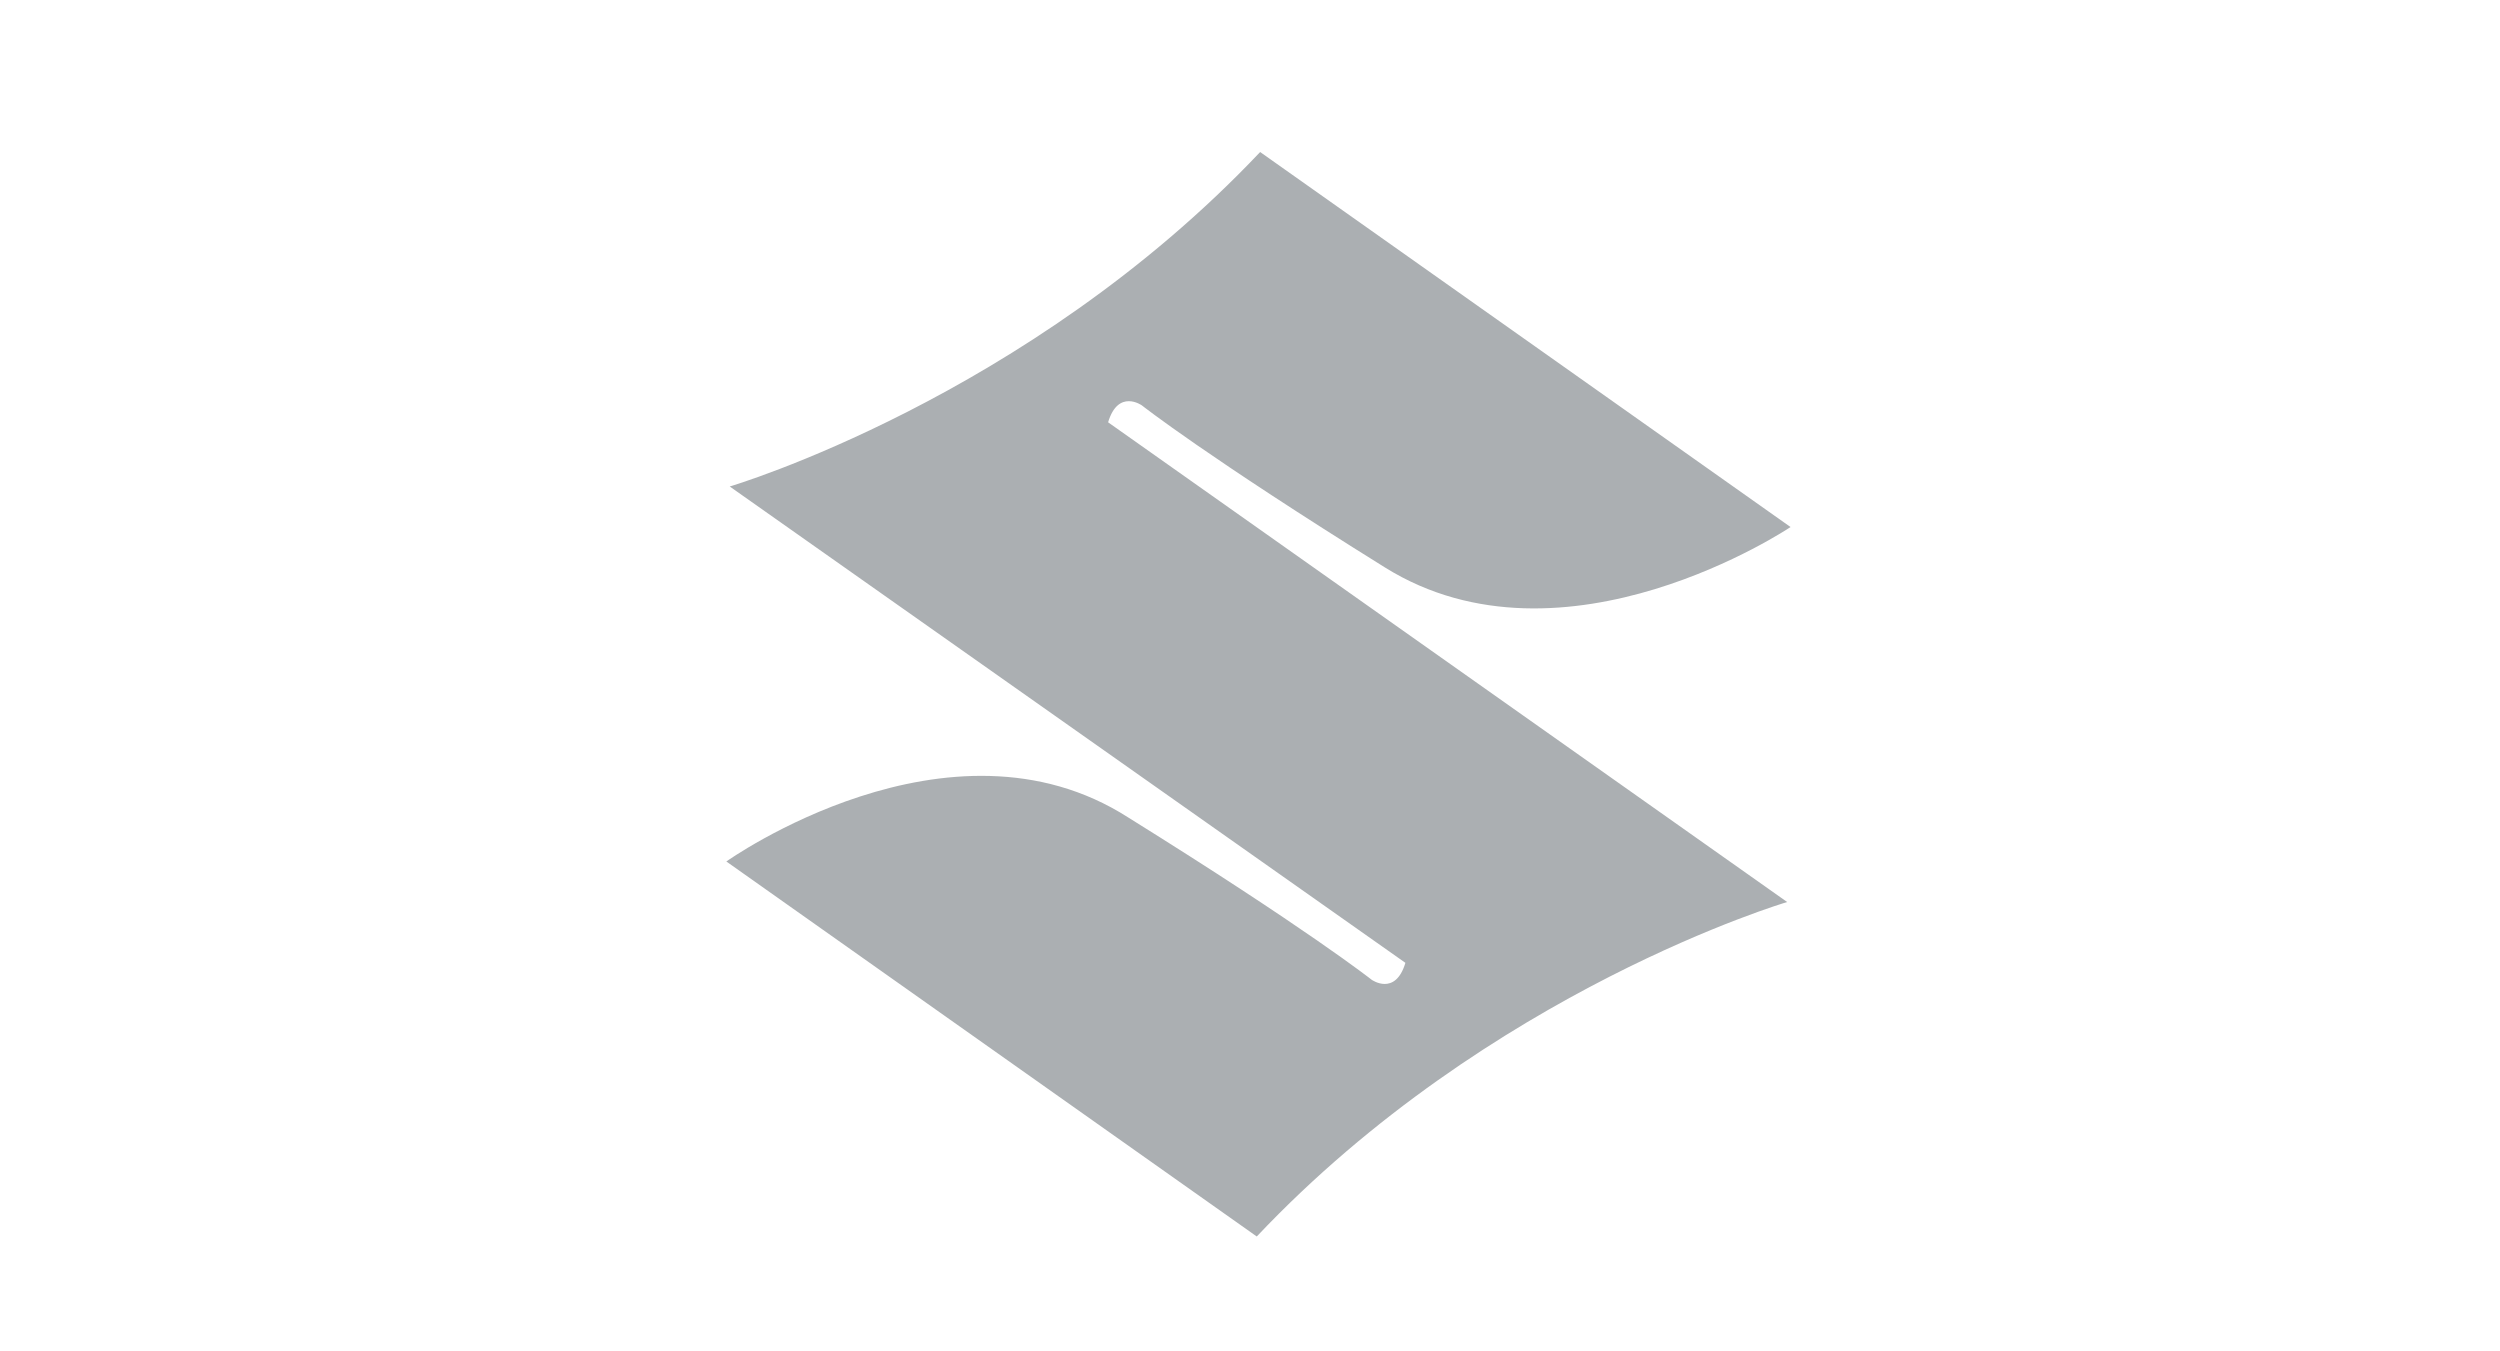 <?xml version="1.0" encoding="utf-8"?>
<!-- Generator: Adobe Illustrator 22.0.1, SVG Export Plug-In . SVG Version: 6.00 Build 0)  -->
<svg version="1.1" id="Layer_1" xmlns="http://www.w3.org/2000/svg" xmlns:xlink="http://www.w3.org/1999/xlink" x="0px" y="0px"
	 viewBox="0 0 74 40" style="enable-background:new 0 0 74 40;" xml:space="preserve">
<style type="text/css">
	.st0{display:none;}
	.st1{display:inline;}
	.st2{fill:#373737;}
	.st3{display:inline;fill:#373737;}
	.st4{display:inline;fill:#231F20;}
	.st5{fill:none;stroke:#000000;stroke-width:1.335;stroke-miterlimit:10;}
	.st6{fill:#ABAFB2;}
</style>
<g id="Layer_1_2_" class="st0">
	<g id="Layer_1_1_" class="st1">
		<path class="st2" d="M55,9.9c-2.3,0-4.4,0.7-6.1,2.1c-1.6-1.2-3.6-2-5.8-2c-2.3,0-4.4,0.7-6.1,2c-1.6-1.2-3.6-2-5.9-2
			s-4.4,0.7-6.1,2c-1.6-1.2-3.6-2-5.8-2c-5.4-0.1-9.9,4.3-10,9.7s4.3,9.9,9.7,10c2.3,0,4.4-0.7,6.1-2c1.6,1.2,3.6,2,5.8,2
			c2.3,0,4.4-0.7,6.1-2c1.6,1.2,3.6,2,5.8,2c2.3,0,4.4-0.7,6.1-2c1.6,1.2,3.6,2,5.8,2c5.4,0.1,9.9-4.3,10-9.7
			C64.8,14.5,60.5,10,55,9.9 M54.8,28.5c-2.3,0-4.3-0.9-5.9-2.4c-1.7,1.5-3.7,2.4-6.1,2.4c-2.3,0-4.3-0.9-5.9-2.4
			c-1.6,1.5-3.9,2.4-6.1,2.4s-4.3-0.9-5.8-2.3c-0.2,0.2-0.5,0.5-0.9,0.7c-1.5,1.1-3.3,1.7-5.2,1.7c-3.6,0-6.6-2.2-7.9-5.3
			c-0.3,0-0.6-0.1-0.9-0.2c-0.4-1-0.6-2.2-0.6-3.3c0.1-5.1,4.1-9.2,9.2-9.4c0.1,0.2,0.3,0.5,0.4,0.8l0,0c2.2,0,4.4,0.9,6,2.5
			L25,12.5c1.5-1.2,3.5-2,5.6-2c0.1,0.1,0.3,0.4,0.4,0.8c2.2,0,4.4,1,6,2.5v-1.4c1.5-1.3,3.5-2,5.6-2.1c0.1,0.2,0.3,0.5,0.4,0.8l0,0
			c2.2,0,4.4,1,6,2.5v-1.3c1.6-1.2,3.5-2,5.6-2.1C54.7,10.4,55,11,55,11c4.7,0.2,8.4,3,8.6,8.8C63.8,24.7,59.6,28.5,54.8,28.5"/>
		<path class="st2" d="M22,23c-0.4-1-0.6-2.2-0.6-3.3c0-2.2,0.8-4.2,2-5.7c0.5,0,1,0,1.3,0c-1.5-1.5-3.5-2.3-5.6-2.3
			c-4.5-0.1-8.3,3.6-8.3,8.1c0,4,2.7,7.3,6.4,8.1c0.1-0.2,0.3-0.3,0.4-0.5c0.4,0.1,0.9,0.1,1.3,0.1c1.7,0,3.3-0.5,4.7-1.5h1.1
			c-0.8-0.8-1.4-1.7-1.8-2.8C22.6,23.1,22.3,23.1,22,23 M18.9,27c-4-0.1-7.2-3.3-7.2-7.3c0.1-4,3.4-7.2,7.4-7.2c1.5,0,2.9,0.5,4,1.3
			c-1.2,1.6-2,3.6-2,5.8c0,2.3,0.7,4.4,2,6.1C22.3,26.3,20.8,27.1,18.9,27"/>
		<path class="st2" d="M26.3,17.4c0.2-0.4,0.4-0.6,0.4-0.6c-0.3-1-1-2-1.7-2.7c-1.4,1.5-2.2,3.4-2.3,5.5c0,1.5,0.5,3.8,1.6,5
			c0.2,0.2,0.4,0.5,0.7,0.8v-1c1.1-1.3,1.6-2.9,1.6-4.5C26.7,19,26.6,18.2,26.3,17.4 M25,23.9c-0.8-1.2-1.3-2.7-1.3-4.2
			c0-1.5,0.5-2.9,1.3-4c0.8,1.2,1.3,2.7,1.3,4.2C26.3,21.4,25.8,22.8,25,23.9"/>
		<path class="st2" d="M38.2,17.4c0.2-0.4,0.4-0.6,0.4-0.6c-0.2-0.8-1.1-2-1.7-2.7c-1.4,1.4-2.2,3.4-2.2,5.5c0,2.2,0.8,4.3,2.3,5.8
			v-1c0.9-1.4,1.6-2.8,1.6-4.6C38.6,19,38.5,18.2,38.2,17.4 M37,23.8c-0.8-1.2-1.3-2.6-1.3-4.2c0-1.5,0.5-2.8,1.3-4
			c0.8,1.2,1.3,2.6,1.3,4.2C38.2,21.3,37.7,22.7,37,23.8"/>
		<path class="st2" d="M46,23c-0.4-1-0.6-2.2-0.6-3.3c0-2.2,0.8-4.2,2-5.7h1.2c-1.5-1.4-3.5-2.3-5.6-2.3c-2.2,0-4.3,0.8-5.8,2.3
			c1.6,1.6,2.4,3.8,2.4,6.1c0,2.2-0.9,4.3-2.4,5.9c1,1,2.4,1.7,3.8,2c0.1-0.2,0.3-0.3,0.4-0.5c0.4,0.1,0.9,0.1,1.3,0.1
			c1.9,0,3.4-0.7,4.8-1.6h1c-0.7-0.8-1.4-1.7-1.8-2.7C46.5,23.1,46.2,23,46,23 M42.8,27c-1.5,0-2.9-0.5-4-1.3c1.2-1.6,2-3.6,2-5.8
			c0-2.3-0.7-4.4-2-6.1c1.2-0.8,2.7-1.3,4.3-1.3c1.5,0,2.9,0.5,4,1.3c-1.2,1.6-2,3.6-2,5.8c0,2.3,0.7,4.4,2,6.1
			C46.2,26.3,44.7,27,42.8,27"/>
		<path class="st2" d="M62.6,16.8c-0.7-2.3-4-5.3-7.6-5.3c-2.2,0-4.3,0.8-5.8,2.3c1.6,1.6,2.4,3.9,2.4,6.1c0,2.1-0.9,4.4-2.4,5.9
			c1.1,1,2.4,1.7,3.8,2c0.1-0.2,0.3-0.3,0.4-0.5c0.4,0.1,0.9,0.1,1.3,0.1c4.2,0.1,7.7-3.3,7.8-7.5c0-0.9-0.1-1.7-0.4-2.5
			C62.3,17,62.6,16.8,62.6,16.8 M54.8,27c-1.5,0-2.9-0.5-4-1.3c1.2-1.6,2-3.6,2-5.8c0-2.3-0.7-4.4-2-6.1c1.2-0.8,2.7-1.3,4.2-1.3
			c4,0.1,7.2,3.4,7.2,7.4C62.1,23.8,58.8,27,54.8,27"/>
		<path class="st2" d="M50.2,17.4c0.2-0.4,0.4-0.6,0.4-0.6c-0.3-0.9-1-2-1.7-2.7c-1.4,1.4-2.2,3.4-2.2,5.5c0,2.3,0.9,4.3,2.3,5.8v-1
			c1.1-1.4,1.5-2.7,1.6-4.6C50.6,19,50.5,18.2,50.2,17.4 M48.9,23.8c-0.8-1.2-1.3-2.6-1.3-4.2c0-1.5,0.5-2.8,1.3-4
			c0.8,1.2,1.3,2.6,1.3,4.2C50.2,21.3,49.7,22.7,48.9,23.8"/>
		<path class="st2" d="M34,23c-0.4-1-0.6-2.2-0.6-3.3c0-2.2,0.8-4.2,2-5.7h1.2c-1.6-1.4-3.4-2.3-5.6-2.3s-4.2,0.8-5.7,2.2
			c1.6,1.7,2.4,3.7,2.4,6.1c0,2.2-0.9,4.3-2.4,5.9c1,1,2.4,1.7,3.8,2c0.1-0.2,0.3-0.3,0.4-0.5c0.4,0.1,0.9,0.1,1.3,0.1
			c1.5,0,3.6-0.5,4.7-1.6h1.1c-0.8-0.8-1.4-1.7-1.8-2.7C34.6,23.1,34.3,23.1,34,23 M30.9,27c-1.5,0-2.9-0.5-4-1.3
			c1.2-1.6,2-3.6,2-5.8c0-2.3-0.7-4.4-2-6.1c1.2-0.8,2.7-1.3,4.2-1.3c1.5,0,2.9,0.5,4,1.3c-1.2,1.6-2,3.6-2,5.8c0,2.3,0.7,4.4,2,6.1
			C34.2,26.3,32.7,27,30.9,27"/>
	</g>
	<g id="Layer_2_1_" class="st1">
		<g>
			<path class="st2" d="M37,2c-10.2,0-18.5,8.3-18.5,18.5S26.8,39,37,39s18.5-8.3,18.5-18.5S47.2,2,37,2 M37,38.5
				c-9.9,0-18-8.1-18-18s8.1-18,18-18s18,8.1,18,18S46.9,38.5,37,38.5"/>
			<path class="st2" d="M26.5,13.2L26.5,13.2C26.5,13.3,26.5,13.2,26.5,13.2c0.4-0.4,0.8-0.9,1.1-1.3c0.1-0.2,0.3-0.3,0.4-0.5
				s0.2-0.4,0.1-0.6c-0.1-0.2-0.3-0.3-0.5-0.3s-0.3,0.1-0.4,0.3c-0.2,0.2-0.3,0.4-0.5,0.6c-0.3,0.4-0.7,0.8-1,1.2
				c0.2,0.1,0.3,0.3,0.5,0.4C26.3,13.1,26.4,13.1,26.5,13.2"/>
			<path class="st2" d="M37,2.8c-9.8,0-17.7,7.9-17.7,17.7S27.2,38.2,37,38.2s17.7-7.9,17.7-17.7S46.8,2.8,37,2.8 M34.2,3.9l1.7-0.2
				L37,7.2l1.2-3.5l1.7,0.2l0.2,5l-1.3-0.2l-0.1-3.3l-1.2,3.3h-0.9l-1.2-3.3l-0.1,3.3L34,8.9L34.2,3.9z M23,12.1
				c-0.1-0.1-0.3-0.2-0.4-0.3l0,0c0,0,0-0.1,0.1-0.1c0.3-0.4,0.7-0.9,1-1.3c0.4-0.5,0.8-1,1.2-1.5c0.1-0.1,0.2-0.2,0.2-0.3
				c0.1-0.2,0.3-0.3,0.5-0.4C26,8,26.5,8.1,26.8,8.5C27,8.6,27.1,8.8,27.2,9s0,0.4,0,0.7l0.1-0.1c0.4-0.3,0.9-0.3,1.3-0.1
				s0.7,0.6,0.8,1.1c0,0.2,0,0.4,0,0.5c-0.1,0.3-0.3,0.6-0.5,0.8c-0.4,0.5-0.8,1-1.2,1.5c-0.3,0.4-0.7,0.9-1,1.3c0,0,0,0.1-0.1,0.1
				l0,0c-0.1-0.1-0.3-0.2-0.4-0.3c-0.5-0.4-1-0.8-1.5-1.2C24,12.9,23.5,12.5,23,12.1 M37,31.5c-6.1,0-11.1-4.9-11.1-11.1
				s5-11,11.1-11s11.1,4.9,11.1,11.1S43.1,31.5,37,31.5 M47.5,14.8l-0.6-1.1l2.2-2.9l-3.3,1.5l-0.9-0.9l3-3.9l0.9,0.9l-1.7,2.3
				l2.8-1.3l0.8,1l-1.8,2.4l2.6-1.2l0.6,1.1L47.5,14.8z"/>
			<path class="st2" d="M26.4,10.1c0-0.2,0-0.4-0.1-0.5c-0.2-0.2-0.4-0.2-0.6-0.1c-0.2,0.1-0.2,0.2-0.3,0.3c-0.4,0.5-0.8,1-1.2,1.5
				l-0.1,0.1c0.1,0.1,0.2,0.1,0.2,0.2c0.2,0.2,0.4,0.3,0.6,0.5c0.2-0.3,0.4-0.5,0.6-0.8s0.4-0.5,0.6-0.8
				C26.3,10.3,26.4,10.2,26.4,10.1"/>
			<path class="st2" d="M26.5,20.5H37V10C31.3,10.1,26.7,14.8,26.5,20.5"/>
			<path class="st2" d="M37,31c5.7-0.2,10.3-4.8,10.5-10.5H37V31z"/>
		</g>
	</g>
	<g id="Layer_3" class="st1">
		<g>
			<path class="st2" d="M12,25.7h15c0.5,0,0.6,0.2,0.6,0.6v2.2c0,0.7,0.4,1,1,1H37h8.4c0.6,0,1-0.3,1-1v-2.2c0-0.4,0.2-0.6,0.6-0.6
				h9.4c0.6,0,1.1-0.2,1.4-0.8l4.7-9.1c0.1-0.2,0.2-0.3,0.2-0.5c0-0.6-0.5-0.8-0.9-0.8H47.1c-0.4,0-0.6-0.1-0.6-0.6v-2.2
				c0-0.6-0.3-1-1-1H28.6c-0.6,0-1,0.3-1,1v2.2c0,0.5-0.2,0.6-0.6,0.6h-9.7c-0.7,0-1.2,0.4-1.4,0.8l-4.7,9.2
				c-0.1,0.1-0.1,0.3-0.1,0.4C11.1,25.2,11.4,25.7,12,25.7 M15.7,22l2.2-4.4c0.1-0.2,0.2-0.3,0.6-0.3h11.4c0.4,0,0.6-0.2,0.6-0.6
				v-2.5c0-0.5,0.2-0.6,0.6-0.6h11.7c0.4,0,0.6,0.2,0.6,0.6v2.5c0,0.4,0.2,0.6,0.6,0.6h13.4c0.4,0,0.6,0.3,0.6,0.5
				c0,0.1,0,0.2-0.1,0.2l-2.2,4.4c-0.1,0.2-0.4,0.3-0.6,0.3h-11c-0.5,0-0.6,0.2-0.6,0.6v2.5c0,0.4-0.2,0.6-0.6,0.6H37h-5.9
				c-0.4,0-0.6-0.1-0.6-0.6v-2.5c0-0.5-0.2-0.6-0.6-0.6H16.2c-0.3,0-0.6-0.2-0.6-0.5C15.7,22.2,15.7,22.1,15.7,22"/>
			<path class="st2" d="M48,12.8h0.2l0.3,0.5h0.2l-0.3-0.5c0.2,0,0.3-0.1,0.3-0.3s-0.2-0.3-0.4-0.3h-0.5v1H48V12.8z M48,12.4h0.3
				c0.1,0,0.3,0,0.3,0.1s0,0.2-0.3,0.2H48V12.4z"/>
			<path class="st2" d="M48.2,13.7c0.5,0,0.9-0.4,0.9-0.9s-0.4-0.9-0.9-0.9s-0.9,0.4-0.9,0.9S47.7,13.7,48.2,13.7 M48.2,12
				c0.4,0,0.8,0.3,0.8,0.8c0,0.4-0.3,0.8-0.8,0.8c-0.4,0-0.8-0.3-0.8-0.8S47.8,12,48.2,12"/>
		</g>
	</g>
</g>
<g id="Layer_2_2_" class="st0">
	<path class="st3" d="M19.4,28.4c0.2,1,0.4,2,0.8,3c0.2,0.5,0.5,1.1,0.8,1.6c0.7,0.9,1.5,1.6,2.6,2.1c0.4,0.2,0.9,0.3,1.3,0.5
		c1.2,0.4,2.5,0.6,3.8,0.7c1.2,0.1,2.5,0.2,3.7,0.2c1.8,0.1,3.6,0.1,5,0.1c1.5,0,2.6,0,3.7-0.1c1.5,0,3.1-0.1,4.6-0.2
		c1.2-0.1,2.3-0.2,3.4-0.4c0.9-0.2,1.9-0.4,2.7-0.8c1.5-0.6,2.5-1.6,3.2-3.1c0.3-0.6,0.5-1.2,0.7-1.9c0.3-1.2,0.6-2.5,0.7-3.8
		c0.2-1.3,0.3-2.5,0.4-3.8c0.1-1.3,0.2-2.5,0.2-3.8c0-2,0.1-4-0.1-6.1c-0.1-0.8-0.2-1.5-0.4-2.3C56.1,9,55.4,8,54.3,7.2
		c-0.7-0.5-1.4-0.9-2.3-1.1c-1.1-0.4-2.2-0.5-3.3-0.7c-1.4-0.2-2.8-0.3-4.1-0.3c-1.2,0-2.6,0-4.1-0.1c-1.9,0-3.8,0-5.8,0
		c-2.2,0-4.3,0.1-6.5,0.3c-1.1,0.1-2.1,0.2-3.2,0.4c-0.9,0.2-1.8,0.4-2.6,0.8c-1.4,0.6-2.5,1.6-3.2,3c-0.4,0.8-0.6,1.7-0.7,2.5
		c-0.1,0.9-0.2,1.9-0.2,2.8c0,1.2,0,2.4,0,3.6c0,2.1,0.2,4.3,0.5,6.4C19,26.1,19.2,27.2,19.4,28.4 M20.3,16.7c0-1,0.1-2.1,0.1-3.1
		c0.1-0.9,0.2-1.8,0.4-2.7c0.3-1.1,0.9-2.1,1.9-2.7c0.5-0.4,1.2-0.7,1.8-0.9C25.3,7.1,26,7,26.7,6.9c1-0.1,2-0.2,3.1-0.3
		c0.7-0.1,1.4-0.1,2.2-0.1c1.2-0.1,2.4-0.1,3.6-0.1c1.7,0,3.5,0,5.2,0c1.3,0,2.6,0.1,4,0.2S47.6,6.8,49,7c0.9,0.1,1.8,0.3,2.7,0.7
		c1,0.4,1.9,1.1,2.5,2c0.3,0.6,0.6,1.2,0.7,1.8c0.2,0.6,0.2,1.3,0.3,1.9c0.2,2,0.2,3.9,0.1,5.9c0,1.2-0.1,2.3-0.2,3.5
		c-0.1,0.9-0.2,1.9-0.3,2.8c-0.2,1.5-0.4,3.1-0.9,4.5c-0.2,0.5-0.4,1-0.6,1.5c-0.6,1.2-1.5,2-2.8,2.5c-0.8,0.3-1.5,0.5-2.3,0.6
		c-1.4,0.2-2.8,0.3-4.2,0.4c-1.9,0.1-3.8,0.2-5.7,0.2h-0.5l0,0c-1.6,0-3.3-0.1-5-0.1c-1.2,0-2.4-0.1-3.6-0.2c-1-0.1-2-0.2-3-0.5
		c-0.5-0.1-0.9-0.3-1.4-0.5c-1.2-0.5-2.1-1.4-2.6-2.6c-0.4-0.8-0.6-1.6-0.8-2.4c-0.3-1.1-0.5-2.3-0.6-3.5c-0.1-1.3-0.3-2.6-0.4-3.9
		C20.3,19.9,20.3,18.3,20.3,16.7"/>
	<path class="st3" d="M26.3,9.7c0,0.7,0.1,1.4,0.1,2.1c0.1,1.1,0.1,2.3,0.2,3.4c0.1,0.9,0.1,1.9,0.2,2.8c0.1,1.1,0.2,2.2,0.2,3.3
		c0.1,0.9,0.1,1.7,0.2,2.6c0.1,1.2,0.2,2.4,0.3,3.5c0.1,1,0.1,1.9,0.2,2.9c0.1,1.1,0.2,2.2,0.3,3.3c0,0.1,0,0.2,0,0.3
		c0.7,0.2,3.3,0.3,3.9,0.3c0-0.1,0-0.2,0.1-0.3c0.3-1.2,0.7-2.4,1-3.7c0.2-0.7,0.4-1.3,0.8-1.9c0.4-0.8,1-1.2,1.9-1.3
		c0.7-0.1,1.5-0.2,2.2-0.2c0.8,0,1.5,0.1,2.3,0.2s1.4,0.6,1.8,1.3c0.1,0.2,0.2,0.3,0.2,0.5c0.3,0.6,0.5,1.2,0.7,1.9
		c0.3,1.1,0.6,2.2,0.9,3.3c0,0.1,0.1,0.2,0.1,0.2c0.8,0,3.5-0.2,3.9-0.3c0.7-8.7,1.3-17.3,1.8-26c-0.9-0.1-1.8-0.2-2.7-0.2
		c0,0.1,0,0.1,0,0.2c-0.4,1.6-0.7,3.3-1.1,4.9c-0.5,2.4-1.1,4.8-1.8,7.1c-0.2,0.8-0.5,1.5-0.8,2.2c-0.7,1.4-1.8,2.2-3.3,2.4
		c-0.6,0.1-1.1,0.1-1.7,0.1c-0.8,0-1.7,0-2.5-0.2c-1-0.2-1.9-0.7-2.5-1.5c-0.3-0.4-0.5-0.9-0.7-1.4c-0.3-0.8-0.6-1.7-0.8-2.6
		C30.8,15.4,30,12,29.3,8.5C29,8.3,28.9,8,28.9,7.7c-0.9,0-1.8,0.1-2.7,0.2c0,0.1,0,0.1,0,0.2C26.2,8.6,26.2,9.1,26.3,9.7"/>
</g>
<g id="Layer_3_1_" class="st0">
	<path class="st3" d="M12,16.4c-1.3,2-1.8,4.2-1,6.6c0.6,1.9,1.8,3.4,3.3,4.7c2,1.7,4.3,2.9,6.7,3.9c4.7,1.8,9.6,2.6,14.7,2.8
		c2.4,0.1,4.9,0,7.3-0.3c2.5-0.3,5-0.7,7.4-1.4c3.2-0.9,6.2-2.1,8.9-4c1.7-1.2,3.2-2.5,4.2-4.3c1-1.7,1.4-3.6,1-5.6
		c-0.4-1.6-1.2-3-2.3-4.2c-1.7-1.8-3.8-3.1-6-4.2c-2.7-1.3-5.5-2.1-8.4-2.7c-2-0.4-4.1-0.7-6.1-0.8c-0.5,0-0.9-0.1-1.4-0.1h-4.5
		c-0.1,0-0.2,0-0.2,0.1C34.8,7,34,7,33.2,7.1c-2.4,0.2-4.8,0.6-7.2,1.2c-3.3,0.8-6.4,2-9.2,3.7C14.9,13.2,13.2,14.6,12,16.4
		 M43.4,25.9C43,28.2,42,30,40.3,31.5c-0.6,0.6-1.4,0.8-2.2,0.8c-0.6,0-1.1,0.1-1.5,0.1c-2.1,0-3.9-0.2-5.8-0.5
		c-1.9-0.3-3.8-0.6-5.6-1.1c-0.6-0.2-1.3-0.4-1.9-0.6c-0.5-0.2-0.5-0.5-0.1-0.8c4-3.2,8.5-5.2,13.5-6.4c1.3-0.3,2.6-0.5,3.9-0.4
		c1,0.1,1.9,0.4,2.5,1.3C43.5,24.5,43.5,25.2,43.4,25.9 M56,15.5c0.2-0.4,0.4-0.9,0.7-1.3c0.3-0.5,0.6-0.7,1.1-0.4
		c2.6,1.3,4.2,3.3,4.6,6.1c0,0.2,0,0.4,0,0.6c0,1.5-0.5,2.7-1.4,3.8c-1.2,1.5-2.7,2.6-4.4,3.6c-2.9,1.6-5.9,2.6-9.1,3.2
		c-0.1,0-0.4,0-0.4-0.1c-0.1-0.2,0-0.4,0.1-0.5c0.4-0.6,0.9-1.2,1.3-1.7c1.6-2.1,2.9-4.3,4.1-6.6C53.7,20.1,54.8,17.8,56,15.5
		 M34.4,10.4c1-1,2.2-1.5,3.6-1.5c3.6-0.1,7.1,0.3,10.5,1.2c0.9,0.2,1.9,0.5,2.8,0.8c0.3,0.1,0.6,0.2,0.8,0.4
		c0.3,0.2,0.3,0.5,0.1,0.8c-0.2,0.2-0.4,0.4-0.6,0.5c-3.6,2.2-7.4,4.1-11.5,5.5c-1.5,0.5-3.1,0.9-4.7,1c-0.7,0-1.4,0-2-0.3
		c-1-0.5-1.4-1.3-1.3-2.6C32.3,14,32.9,12,34.4,10.4 M26.6,10.2c0.5-0.1,1.1-0.1,1.7-0.2c0.5,0,0.6,0.2,0.3,0.6
		c-0.8,1-1.6,2-2.4,3.1c-2.8,3.8-5.2,7.8-6.8,12.2c-0.1,0.4-0.3,0.8-0.6,1.2c-0.3,0.5-0.7,0.6-1.2,0.4c-0.7-0.3-1.2-0.7-1.7-1.2
		c-1.1-1.1-2.2-2.3-2.7-3.8C13,22,13,21.3,12.8,20.7h0.1c0-1.6,0.7-2.9,1.7-4c1.1-1.3,2.5-2.4,4-3.2C21.1,12,23.8,11,26.6,10.2"/>
</g>
<g id="Layer_4" class="st0">
	<g class="st1">
		<path class="st2" d="M56,23.2h-0.9l-0.5,1.6h0.8c0.1,0,0.3,0,0.6-0.1c0.1,0,0.3-0.1,0.4-0.2c0.1-0.1,0.2-0.3,0.3-0.4
			c0.1-0.3,0.1-0.4,0-0.6S56.4,23.2,56,23.2"/>
		<path class="st2" d="M43.7,18.1c0.4,0,0.7-0.1,0.9-0.2s0.4-0.3,0.6-0.6c0.2-0.3,0.4-0.7,0.6-1.4c0.3-0.8,0.4-1.4,0.3-1.7
			c-0.1-0.3-0.4-0.5-0.9-0.5h-0.5L43.2,18h0.5V18.1z"/>
		<path class="st2" d="M26.6,23.2h-0.9l-0.5,1.6H26c0.1,0,0.3,0,0.6-0.1c0.1,0,0.3-0.1,0.4-0.2s0.2-0.3,0.3-0.4
			c0.1-0.3,0.1-0.4,0-0.6C27.2,23.3,26.9,23.2,26.6,23.2"/>
		<polygon class="st2" points="30.4,14 28.7,16.9 30.1,16.9 		"/>
		<path class="st2" d="M37.3,6.5c-16.2,0-29.4,6.3-29.4,13.9c0,7.7,13.2,13.9,29.4,13.9S66.8,28,66.8,20.4
			C66.7,12.7,53.5,6.5,37.3,6.5 M50.6,16.6l0.6-1.6l5.4-0.1l-1.1,1.7l-5.3,2.5l2.8-2.5H50.6z M46.4,12c0.6,0,1,0.1,1.3,0.3
			s0.5,0.5,0.6,0.8c0.1,0.4,0.1,0.8,0.1,1.3c-0.1,0.5-0.2,1-0.4,1.5c-0.3,0.8-0.6,1.5-0.9,2c-0.3,0.5-0.7,0.8-1,1.2
			c-0.4,0.3-0.7,0.5-1.1,0.6c-0.5,0.1-0.9,0.2-1.2,0.2H41l2.8-7.9C43.8,12,46.4,12,46.4,12z M30.1,12h2.1l-0.4,7.9h-2l0.2-1.3h-2.2
			L27,19.9h-2L30.1,12z M22,12h2l-2.1,5.9h3l-0.7,1.9h-4.9L22,12z M20.8,26l-5.4,0.1l1.1-1.7l5.3-2.5L19,24.5l2.4-0.1L20.8,26z
			 M29.3,23.8c-0.1,0.4-0.3,0.8-0.6,1.1c-0.3,0.3-0.5,0.6-0.9,0.8c-0.2,0.1-0.5,0.2-0.8,0.3c0.2,0.1,0.3,0.2,0.4,0.3
			c0,0.1,0.1,0.2,0.2,0.4c0.1,0.2,0.1,0.4,0.1,0.5l0.2,2.3h-2.2l-0.3-2.4c0-0.3-0.1-0.5-0.2-0.6s-0.2-0.2-0.4-0.2h-0.2l-1,3.2h-2
			l2.5-7.8h3.3c0.6,0,1,0.1,1.3,0.2s0.5,0.4,0.5,0.7C29.5,22.9,29.5,23.3,29.3,23.8 M36.7,25.5c-0.3,0.9-0.7,1.7-1.1,2.3
			c-0.4,0.6-0.9,1-1.5,1.4c-0.6,0.3-1.2,0.5-1.9,0.5s-1.3-0.1-1.6-0.4C30.2,29,30,28.6,29.9,28c-0.1-0.6,0-1.4,0.3-2.3
			c0.4-1.3,1-2.3,1.8-3c0.8-0.7,1.7-1.1,2.8-1.1c1.1,0,1.8,0.3,2.1,1C37.1,23.3,37.1,24.2,36.7,25.5 M37.1,19.9l-0.8-4.3l-1.5,4.3
			H33l2.8-7.9h1.8l0.8,4.4l1.5-4.4h1.8l-2.8,7.9H37.1z M38.4,29.4l0.1-7.8h2.1l-0.4,5.6l3.2-5.6h2l-4.9,7.8
			C40.5,29.4,38.4,29.4,38.4,29.4z M50.2,26.1h-3l-0.5,1.5H50l-0.6,1.8H44l2.5-7.8h5.3l-0.5,1.7H48l-0.4,1.2h3.1L50.2,26.1z
			 M58.7,23.8c-0.1,0.4-0.3,0.8-0.6,1.1c-0.2,0.3-0.5,0.6-0.9,0.8c-0.2,0.1-0.5,0.2-0.8,0.3c0.2,0.1,0.3,0.2,0.4,0.3
			c0,0.1,0.1,0.2,0.2,0.4c0.1,0.2,0.1,0.4,0.1,0.5l0.2,2.3h-2.2l-0.3-2.4c0-0.3-0.1-0.5-0.2-0.6c-0.1-0.1-0.2-0.2-0.4-0.2H54l-1,3.2
			h-2l2.5-7.8H57c0.6,0,1.1,0.1,1.3,0.2c0.3,0.1,0.5,0.4,0.5,0.7C58.9,22.9,58.9,23.3,58.7,23.8"/>
		<path class="st2" d="M34.1,23.3c-0.4,0-0.8,0.2-1.1,0.5c-0.4,0.3-0.7,0.9-0.9,1.7c-0.3,0.8-0.3,1.4-0.2,1.7
			c0.1,0.3,0.4,0.5,0.8,0.5c0.4,0,0.8-0.2,1.1-0.5s0.6-0.9,0.9-1.8c0.2-0.7,0.3-1.3,0.2-1.6C34.7,23.5,34.5,23.3,34.1,23.3"/>
		<path class="st2" d="M37.3,4.8c-17.1,0-31.1,7-31.1,15.7c0,8.6,14,15.7,31.1,15.7s31.1-7,31.1-15.7S54.4,4.8,37.3,4.8 M37.3,35.2
			c-16.7,0-30.4-6.6-30.4-14.7S20.5,5.7,37.3,5.7c16.7,0,30.4,6.6,30.4,14.7S54,35.2,37.3,35.2"/>
	</g>
</g>
<g id="Layer_5" class="st0">
	<g class="st1">
		<path class="st2" d="M37.2,35.8c16.5,0,30-6.9,30-15.4S53.7,5,37.2,5s-30,6.9-30,15.4S20.6,35.8,37.2,35.8 M37.2,8.6
			c15.3,0,27.7,5.3,27.7,11.7c0,6.5-12.4,11.7-27.7,11.7S9.5,26.7,9.5,20.3S21.9,8.6,37.2,8.6"/>
		<polygon class="st2" points="47.8,27.7 50.7,17.4 53.7,27.7 57.7,27.7 53.5,13 51.8,13 49.5,13 47.3,13 47.3,13.7 47.9,13.7 
			43.8,27.7 		"/>
		<path class="st2" d="M19,27.7h4v-6.4l4.6,6h4.7l-5.4-7.2l4.7-6.8h-4.7L23,18.9v-5.5h-4l0,0h-0.7V14c0.3,0,0.5,0,0.7,0.1V27.7z"/>
		<path class="st2" d="M35.7,27.7h4V13.3h-4l0,0H35V14c0.3,0,0.5,0,0.7,0.1V27.7z"/>
	</g>
</g>
<g id="Layer_6" class="st0">
	<path class="st3" d="M52.7,9c-4-4.3-10.6-5.3-16.2-5.3S24.1,4.6,20.2,9.2c-0.1,0.1-0.1,0.2-0.2,0.3c-1.9,2.3-3.1,5.6-3.1,10.1
		c0,13.7,11.2,15.9,19.7,15.9c8.6,0,19.7-2.2,19.7-15.9c0-4.4-1.2-7.8-3.1-10.1C53,9.4,52.9,9.2,52.7,9 M23.8,11.7
		c2.6-4.1,7.7-5.1,12.8-5.1c5.2,0,10.1,0.9,12.8,4.9c0,0.1,0.1,0.2,0.2,0.3c-4.6,2.7-9.8,2.8-12.9,9.5c-3.4-6.5-8.6-6.6-13.1-9.1
		C23.6,12.1,23.7,11.9,23.8,11.7 M36.6,32.7c-7.6,0.1-14.8-2.1-14.8-13c0-0.8,0-1.6,0.1-2.3c0-0.2,0.1-0.3,0.1-0.5
		c2.6,0.9,5.1,1.7,7.7,2.6c3,1.3,5,3,6.8,6.9c1.8-3.9,3.8-5.9,6.9-7.2c2.6-0.9,5.2-1.8,7.7-2.8c0,0.1,0,0.1,0,0.2
		c0.1,0.9,0.2,1.9,0.2,3C51.4,30.5,44.2,32.7,36.6,32.7"/>
</g>
<g id="Layer_7" class="st0">
	<path class="st4" d="M27.1,20.1c-1.4,2.2-1.5,3.3-1.6,4.1c0,0.7,0,2,1.1,3c2,1.7,4.7,1.5,7.1,1.5h19.9c0.8,0,1.1-0.2,1.6-0.9
		c1.6-2.4,2.3-5.1,2.3-7.4c0-5-3.3-11.4-11.6-14.3L45,7.5c6.6,3.1,9.3,7.2,9.3,12.9c0,1.5-0.4,3.2-1.4,4.7H33.6
		c-1.2,0-1.3-1.3-0.9-2c1.7-3,3.5-5.7,5.6-8.5c2-2.6,3.9-5,5.9-7.6c0.5-0.7,0.2-1.4-0.9-1.6c-2.3-0.5-4.6-0.8-7.5-0.8
		c-16,0-21.8,9.1-21.8,15.8c0,7.3,5.9,15.8,21.7,15.8c8.8,0,14.6-2.8,17.9-6.5h-3.4c-2.9,2.7-7.9,4.6-14.6,4.6
		c-13.5,0-18.4-7.5-18.4-14C17.3,14.5,22.6,6.5,36,6.2c0.5,0,0.9,0.4,0.5,0.9C34.4,9.9,27.9,19,27.1,20.1"/>
</g>
<g id="Layer_8" class="st0">
	<g class="st1">
		<path class="st2" d="M61.2,12.9h-6.1c-0.8,0-1.5-0.7-1.9-1.2c-3.2-5.2-9.4-8.5-16-8.5c-6.9,0-13.2,3.4-16.3,8.9v0.1
			c-0.1,0.2-0.3,0.7-1.1,0.7h-6.6c-0.9,0-1.6,0.7-1.6,1.6v10.8c0,0.9,0.7,1.6,1.6,1.6h5.5c0.4,0,0.8,0.2,1.1,0.7
			c0.1,0.1,0.2,0.3,0.3,0.5c0.3,0.3,0.6,0.8,0.8,1.1c3.3,5.4,9.6,8.8,16.3,8.8c6.5,0,12.4-2.8,15.7-7.6c0.1-0.1,0.2-0.3,0.3-0.5
			c0.4-0.6,1-1.4,1.5-2.4c0.3-0.5,0.5-0.6,0.9-0.6H61c0.9,0,1.6-0.7,1.6-1.6V14.5C62.8,13.6,62.1,12.9,61.2,12.9 M20.2,13.3
			L20.2,13.3c0.6-0.1,1-0.5,1.1-1c3.1-5.3,9.2-8.7,15.9-8.7c6.5,0,12.5,3.2,15.7,8.3c0.4,0.7,1.3,1.5,2.2,1.5h6.1
			c0.3,0,0.5,0.1,0.7,0.2L60.4,15c-0.1-0.1-0.3-0.1-0.5-0.1H14.6c-0.2,0-0.4,0.1-0.5,0.2l-1.2-1.5c0.1,0,0.3-0.1,0.4-0.1h6.9V13.3z
			 M24.6,32.8c-0.5-0.4-1-0.9-1.6-1.6c-0.4-0.5-0.8-1-1.2-1.5c-0.4-0.5-0.7-1-1-1.5s-0.5-0.9-0.6-1c-0.2-0.4-0.4-0.9-0.1-1.3
			c0.3-0.5,1.2-1,1.7-1.1l3.2,1.9l-0.1,0.2l-2.7-1.5c2.1,6,8.1,10.3,15.2,10.3c6.9,0,12.5-4.2,14.7-10l-2.4,1.2l-0.1-0.1
			c0,0,0-0.1-0.1-0.1l0,0l3.3-1.9l2.1,1.7c-0.7,1.7-2.5,4.6-5.1,4.3c-3.4,3.7-7.2,5.5-12.4,5.5s-9.8-2.1-12.9-5.4L23,30.4
			C23.3,31.3,24.1,32.2,24.6,32.8C24.6,32.7,24.6,32.8,24.6,32.8 M49.1,27.1c-1.8,5-7.3,6.9-11.8,7c-4.6-0.1-10.1-2-11.9-7
			c-0.1-0.1,0-0.2,0-0.3c0,0,0,0,0.1,0h23.6h0.1C49.1,26.9,49.1,27,49.1,27.1 M60.4,15.8v7.4c0,0.3-0.2,0.5-0.5,0.5H14.6
			c-0.3,0-0.5-0.2-0.5-0.5v-7.4c0-0.3,0.2-0.5,0.5-0.5h45.2C60.1,15.3,60.4,15.5,60.4,15.8"/>
		<path class="st2" d="M25.5,14.5h23.9c0.8,0,0.5-0.7,0.3-1.1c1,0.2,1.7,0.6,2.3,1.1C50,8.1,44.1,5,37.3,5c-6.9,0-12.6,3.8-14.7,9.7
			c0.5-0.4,1.5-1,2.2-1.1C24.8,14,25,14.5,25.5,14.5 M25.6,13.2c2-5.3,6.6-7,11.7-7c5.2,0,10.5,1.7,12.2,7v0.1v-0.1
			c0.1,0.3,0,0.5-0.3,0.5H26C25.8,13.6,25.4,13.6,25.6,13.2"/>
		<polygon class="st2" points="22.7,21 20.7,16.1 17.8,16.1 17.8,22.5 19.6,22.5 19.6,17.4 21.6,22.5 24.4,22.5 24.4,16.1 
			22.7,16.1 		"/>
		<line class="st5" x1="26.8" y1="22.5" x2="26.8" y2="16.1"/>
		<polygon class="st2" points="44.1,16.1 41.8,22.5 43.7,22.5 44.1,21.3 46.7,21.3 46.2,19.9 44.6,19.9 45.4,17.6 47.1,22.5 
			49,22.5 46.7,16.1 		"/>
		<path class="st2" d="M32.6,18.6h-1.9v-1h3.6v-1.4h-3.7c-1,0-1.7,0.5-1.7,1.8c0,0.6,0.1,2.1,2.1,2.1h1.9v1H29v1.4h4
			c0.9,0,1.8-0.7,1.8-2C34.8,19.3,34.2,18.6,32.6,18.6"/>
		<polygon class="st2" points="54.4,21 52.5,16.1 49.6,16.1 49.6,22.5 51.4,22.5 51.4,17.4 53.4,22.5 56.2,22.5 56.2,16.1 
			54.4,16.1 		"/>
		<path class="st2" d="M39.3,18.6h-1.9v-1H41v-1.4h-3.7c-1,0-1.8,0.5-1.8,1.8c0,0.6,0.1,2.1,2.1,2.1h1.9v1h-3.9v1.4h4
			c0.9,0,1.8-0.7,1.8-2C41.5,19.3,40.9,18.6,39.3,18.6"/>
	</g>
</g>
<g id="Layer_9" class="st0">
	<path class="st3" d="M37,1C26.6,1,18.2,9.4,18.2,19.7S26.6,38.3,37,38.3S55.8,30,55.8,19.7C55.9,9.4,47.4,1,37,1 M37,37.6
		c-7.1,0-12.6-3.7-15.3-8.7l0.4-0.2c0.7,1.1,1.6,2.1,2.8,3.4c1.5,1.6,6.2,4.8,12.1,4.8c6.3,0,11.8-3.2,14.9-8.2
		c0.2-0.1,0.3-0.2,0.2-0.4c1.4-2.5,2.4-5.6,2.4-8.7c0-1.9-0.3-3.5-0.7-4.9c-0.3-1.1-0.8-2.1-1-2.5c-0.1-0.1-0.1-0.2-0.1-0.2
		c0.1,0.1,0.1,0.1,0.2,0.2c0.3,0.5,0.9,1.7,1.2,2.5c0.4,1.1,1.1,2.5,1.1,4.9C55.1,29.5,47.1,37.6,37,37.6 M21.9,28.4l13.2-9.5
		L34,18.3l-11.8,9.8c-1.3-2.4-2.2-5.5-2.2-8.4C20,10.4,27.4,3,36.7,2.9l-2.4,15l1.1,0.7L36.9,3c0-0.2,0.2-0.2,0.2,0l0.1,16.5
		l2.7-1.6l-2.6-15c9.2,0.2,16.8,7.6,16.8,16.8c0,2.9-0.9,6-2.2,8.4l-11.7-9.8L38.9,19l12.6,9.2c0.3,0.2,0.2,0.3-0.1,0.1l-14.2-8.2
		v3.1l14.2,5.4c-3,4.9-8.4,8-14.5,8c-6.2,0-11.4-3.1-14.4-8l14.2-5.4v-3.1L22,28.6C21.7,28.8,21.6,28.7,21.9,28.4 M21.6,28.6
		C21,27.3,20.3,25.5,20,24c0-0.1,0-0.2,0-0.2c0,0.1,0.1,0.1,0.1,0.2c0.4,1.3,0.8,2.5,1.8,4.3L21.6,28.6z M55.1,16.5
		c0-0.1-0.1-0.1-0.1-0.2c-1.4-4.2-2.5-5.9-4.8-8.4c-3-3.3-7.8-5.8-13-5.8c-9.9,0-17.9,8-17.9,17.9c0,2.9,0.6,5.5,1.2,6.8
		c0.6,1.5,1.6,3.5,1.7,3.6c0,0.1,0.1,0.1,0.1,0.2c-0.1-0.1-0.1-0.1-0.2-0.2c-0.3-0.4-1.5-2.6-1.9-3.6c-0.8-2.1-1.4-4.4-1.4-6.8
		C18.8,9.8,27,1.5,37.2,1.5c9.1,0,16.5,6.3,18,14.8C55.1,16.4,55.1,16.4,55.1,16.5"/>
</g>
<g id="Layer_10" class="st0">
	<path class="st3" d="M36.8,8.4C19.9,8.4,6.2,13.6,6.2,20s13.7,11.6,30.7,11.6c16.9,0,30.6-5.2,30.6-11.6S53.8,8.4,36.8,8.4z
		 M36.8,30.4C20.6,30.4,7.4,25.8,7.4,20S20.6,9.6,36.8,9.6c16.3,0,29.5,4.7,29.5,10.4C66.3,25.8,53.1,30.4,36.8,30.4z M49.1,19.5
		c-0.7-0.1-1.6,0.5-2.3,1.4c-0.4,0.4-0.7,1.3-0.8,1.8s0.1,1,0.2,1.1c0.2,0.1,1,0.6,2.2-0.7c0.7-0.7,1.4-1.8,1.4-1.8l-0.2-0.1
		C50,20.4,49.9,19.6,49.1,19.5z M36.8,10.4C21,10.4,8.3,14.7,8.3,20s12.7,9.6,28.5,9.6s28.5-4.3,28.5-9.6
		C65.4,14.7,52.6,10.4,36.8,10.4z M23.5,25.1c-1.7,0-3.2-1.1-3.3-3.1c0-1.2,1-2.7,2.8-3.2c0.2,0,0.3,0.1,0.3,0.2s-0.1,0.2-0.3,0.3
		c-0.5,0.2-1.5,1.2-1.5,2.2c0,0.7,0.5,1.5,1.2,1.7c0.2,0.1,0.4,0,0.6,0c1.9,0,4.1-2.2,6.4-5.4c-0.4,0-2,0.2-2.4,0.7
		c-0.2,0.1-0.3,0.1-0.3-0.1c0,0,0.1-0.2,0.1-0.3c0.6-0.7,2.5-0.9,3-0.9c1.7-2.6,3.9-4.3,4.5-4.4l0,0c-1.5-0.4-2.9-0.7-4-0.7
		c-3.8,0-5.5,1.6-5.4,3.1c0,0.6,0.5,1,1.3,0.9s1.9-0.9,2.2-1.5c0.1-0.1,0.2-0.2,0.3-0.1c0.1,0.1,0.1,0.2,0.1,0.2
		c-0.1,0.8-1.3,2.9-3.3,2.9c-1.1,0-1.9-1.1-1.9-2.1c0-2,2-3.9,6.9-3.9c0.9,0,2,0.1,3.1,0.3c1.3,0.2,4.6,0.8,7.3,0.8
		c1,0,2.3,0,3.3-0.1c1.1-0.2,0.8-0.2,1.3-0.2c0.4,0,0.4,0.2,0.4,0.3c0,0.6-2.2,1.8-4.1,1.8c-2.8,0-5.6-1.3-7.1-1.7c0,0,0,0.1,0,0.2
		c0,0-0.2,0.3-0.3,0.3c-0.4,0.4-1.7,1.2-3.2,3.7c1.2-0.1,2.6-0.3,2.6-0.3S34,16.5,34,16.3c0.1-0.8,0.6-1.4,1.2-1.3
		c0.4,0.1,0.6,0.4,0.6,0.7s-0.3,0.8-0.5,1.1c-0.2,0.1-0.4,0.3-0.6,0.4c0,0.2,0.3,0.4,0.6,0.4c-0.1,0.2,0,0.3-0.1,0.3
		c-0.6,0-0.8-0.6-0.8-0.6c-0.8,0.1-1.6,0.2-3.1,0.4C27.2,24,25.9,25.1,23.5,25.1z M50.6,24c0.9,0,2.4-1.7,2.8-2.1
		c0.1-0.1,0.2-0.3,0.3-0.3s0.2,0.1,0.2,0.2s-0.2,0.4-0.3,0.6c-0.8,1-2.1,2.5-3.6,2.5c-0.7,0-1-0.3-1.1-0.9c-0.3,0.3-1.5,0.8-2.6,0.8
		c-1,0-1.4-0.6-1.6-1c-0.2-0.4-0.3-0.9-0.1-1.5c-0.5,0.3-1,0.3-1.7,0.3c-0.8,0-1.3-0.4-1.6-1.4c-0.9,1.7-1,1.8-2,3.6h-1.7l2.2-3.7
		c0.3-0.5,0.4-0.9,0.5-1.3c0.1-0.2-0.1-0.5-0.4-0.5c-0.3,0-0.7,0.3-1.2,0.7c0,0-1.1,1.2-1.9,2.4c-0.8,1.1-2.1,2.5-3.5,2.5
		c-1,0-2-0.6-2.2-1.7c0,0-0.1,0.3-1,0.8c-0.1,0-0.3,0.2-0.3,0.1c-0.2-0.2-0.3-0.4-0.3-0.5c0.1,0,0.2-0.1,0.6-0.4
		c0.7-0.6,0.9-1,0.9-1c0.2-0.4,0.5-1,0.7-1.4c0.6-1.2,1.6-2.4,3.3-2.5c0.3,0,0.4,0.1,0.4,0.2c0.2,0.1,0.1,0.4,0.1,0.4
		c-1.2,0.2-2,0.9-2.5,1.5c-0.3,0.4-0.6,1.1-0.7,1.7c-0.1,0.9,0.3,1.5,0.9,1.6c1.1,0.2,2.1-0.7,2.8-1.9c0.2-0.3,0.3-1.2,0.3-1.7
		s-0.3-1-0.5-1.2c0-0.3,0.2-0.6,0.5-0.6c0.1,0,0.2,0,0.2,0.1c0.4,0.4,0.6,1.1,0.6,1.7c0,0.2,0,0.4,0,0.6c0.8-1,1.9-2.3,2.7-2.6
		C40,18,40.1,18,40.3,18c1.5,0,1.3,1.3,1.3,1.3c0.8-0.9,1.3-1.2,2.1-1.2s1.1,0.6,1.1,1c0,0.5-0.4,1.1-1,1.1s-0.9-0.3-1.1-0.8
		c-0.4,0.1-0.6,0.4-0.6,0.9c-0.1,0.7,0.4,1.2,1,1.2c1.1,0,1.6-0.5,2-0.8c1.3-1.3,2.1-2.6,4-2.6c1.2,0,1.5,0.9,1.7,1.3l2.6-4.3H55
		l-4.2,7.5c-0.1,0.2-0.3,0.5-0.3,0.7C50.3,24.1,50.8,24,50.6,24z M35,16.4c0.1-0.1,0.3-0.5,0.3-0.7c0-0.1-0.1-0.3-0.2-0.2
		c-0.3,0.1-0.5,0.2-0.6,0.5c-0.1,0.3-0.1,0.5,0,0.8C34.5,16.7,34.7,16.7,35,16.4z"/>
</g>
<g id="Layer_11" class="st0">
	<path class="st3" d="M37.3,4.7c-14,0-25.3,7.2-25.3,16.1s11.3,16.1,25.3,16.1s25.3-7.2,25.3-16.1S51.3,4.7,37.3,4.7L37.3,4.7z
		 M18.6,14.4c0.7,2.9,5.8,5.3,12.6,6.3c0,0.1,0,0.3,0,0.4c0,6.9,2,12.7,4.7,14.3C24.8,34.9,16,28.7,16,21.2
		C15.9,18.8,16.9,16.5,18.6,14.4L18.6,14.4z M33.7,20.9c1.2,0.1,2.4,0.1,3.6,0.1c1.2,0,2.4,0,3.6-0.1C40.7,26,39.2,30,37.3,30
		C35.4,30.1,33.9,26.1,33.7,20.9L33.7,20.9z M43.4,20.7c7-0.9,12.1-3.4,12.7-6.4c1.8,2.1,2.8,4.4,2.8,7c0,7.5-8.9,13.7-20.1,14.2
		c2.7-1.6,4.7-7.4,4.7-14.3C43.4,21,43.4,20.8,43.4,20.7L43.4,20.7z M39.5,7.4c7,0.4,12.4,2.4,12.4,4.9c0,2-3.6,3.7-8.7,4.5
		C42.6,12.4,41.2,9,39.5,7.4L39.5,7.4z M40.8,17c-1.1,0.1-2.3,0.1-3.5,0.1s-2.4,0-3.5-0.1c0.5-4.1,1.8-7,3.5-7
		C38.9,10,40.3,12.9,40.8,17L40.8,17z M31.4,16.7c-5.1-0.8-8.7-2.5-8.7-4.5c0-0.8,0.6-1.6,1.7-2.3c1.3-0.6,2.6-1.2,4.1-1.6
		c1.9-0.5,4.1-0.8,6.6-0.9C33.4,9,32,12.4,31.4,16.7L31.4,16.7z"/>
</g>
<g id="Layer_12" class="st0">
	<polygon class="st3" points="37.3,26.1 24.1,26.1 17.6,37.5 30.8,37.5 37.3,26.1 	"/>
	<polygon class="st3" points="44,14.3 37.4,2.8 30.8,14.3 37.4,25.9 44,14.3 	"/>
	<polygon class="st3" points="44,37.5 57.2,37.5 50.6,26.1 37.5,26.1 44,37.5 	"/>
</g>
<g id="Layer_13" class="st0">
	<g class="st1">
		<path class="st2" d="M37.3,2.5c-10,0-18,8.1-18,18c0,10,8.1,18,18,18c10,0,18-8.1,18-18C55.4,10.6,47.3,2.5,37.3,2.5L37.3,2.5
			L37.3,2.5L37.3,2.5z M37.3,37c-9.1,0-16.4-7.4-16.4-16.4c0-9.1,7.4-16.4,16.4-16.4c9.1,0,16.4,7.4,16.4,16.4
			C53.8,29.6,46.4,37,37.3,37L37.3,37L37.3,37L37.3,37z"/>
		<path class="st2" d="M33.7,8.3C34.8,8,36,7.8,37.3,7.8c1.2,0,2.5,0.2,3.6,0.5l0,0l-3.6,8L33.7,8.3L33.7,8.3L33.7,8.3z"/>
		<path class="st2" d="M44.2,9.8c1.3,0.9,2.5,2,3.5,3.2l0,0l-5.9,13l-2.3-5h-4.3l-2.3,5.1L27,13l0,0c0.9-1.3,2.1-2.4,3.5-3.2l0,0
			l4.7,10.4h4.3L44.2,9.8L44.2,9.8L44.2,9.8z"/>
		<path class="st2" d="M25,17.2c-0.3,1.1-0.4,2.2-0.4,3.3c0,5,2.9,9.3,7.1,11.4l0,0L25,17.2L25,17.2L25,17.2z"/>
		<path class="st2" d="M33.8,32.8c1.1,0.3,2.3,0.5,3.5,0.5s2.4-0.2,3.5-0.5l0,0L37.3,25L33.8,32.8L33.8,32.8L33.8,32.8z"/>
		<path class="st2" d="M43,32c4.2-2.1,7.1-6.4,7.1-11.4c0-1.1-0.1-2.2-0.4-3.3l0,0L43,32L43,32L43,32z"/>
	</g>
</g>
<g id="Layer_14" class="st0">
	<path class="st3" d="M54.8,7.8c-6.9-7.9-20.6-3.5-28,2.7c-9,8.4-10.4,18.2-5.8,23.4c4,3.7,9.6,3.5,14.4,3c3.9-0.7,8.2-2.4,12.1-5.5
		c3.2-2.5,6-5.9,8.2-10.5C58.9,14.3,55.5,8.5,54.8,7.8L54.8,7.8L54.8,7.8L54.8,7.8z M47,30.4c-1.9,1.8-14.5,9.6-22.8,1.5
		c-6.9-6.7-0.8-17.1,3-20.3c0.7-0.3,4.6-4.8,11.8-5.7c5.3-0.7,9.9,0.8,12.6,3.8c1.4,1.6,2.3,3.6,2.6,6C55.1,22.6,49,28.6,47,30.4
		L47,30.4L47,30.4L47,30.4z"/>
	<path class="st3" d="M29.9,11.9V29H37v-8.3l0,0c0-1.1-0.2-2.1-1.5-3.3l0,0L29.9,11.9L29.9,11.9L29.9,11.9z"/>
	<path class="st3" d="M46,11.9V29h-7.2v-8.3l0,0c0-1.1,0.2-2.1,1.5-3.3l0,0L46,11.9L46,11.9L46,11.9z"/>
</g>
<g id="Layer_15" class="st0">
	<path class="st3" d="M51.4,33.9c-0.6-1.8-3-6.2-4.9-8.7c-0.4-0.5-0.3-0.8,0-1c0.2-0.2,0.9-0.8,1.7-1.7c0.8-1,1-2,0.4-3.6
		s-2.5-5.2-2.9-6.5c-0.5-1.4-0.5-2-0.2-2.8c0.3-0.9,0.8-0.9,1.2-0.9C46.9,8.7,47,8.9,47,9c0,0.4,0,0.9,0.4,1.9
		c0.6,1.6,2.2,2.7,2.7,2.9c0.4,0.2,0.4-0.1,0.4-0.3c0-0.1-0.6-2.2-0.9-3.7c-0.4-1.6-0.6-1.9-1-2.3C48,7,47.1,6.7,46.4,6.7
		c-1.7,0.1-2.4,1.7-2.5,1.8s-0.1,0.2-0.3,0.1c-0.5-0.3-1.9-1.5-2-2.2C41.5,6,41.5,5.9,41,5.7c-1.7-0.6-3.1-1.2-4.7-1.5
		c-0.6-0.1-0.7-0.2-1.4,0c-1.3,0.2-2,0.5-3,1c-0.5,0.3-0.6,0.5-0.7,0.6S31,6,30.8,6.1c-0.3,0.1-1.5,0.5-1.9,0.8
		c-0.3,0.1-0.4,0.3-0.3,0.6C29.1,8,29.7,9,30,9.3c0.2,0.2,0.6,0.3,0.7,0.3s0.2,0.1,0.2,0s0.1-0.2,0.3-0.4c0.3-0.2,0.9-0.4,1.2-0.4
		c0.2,0,0.4,0,0.5,0.1s0.4,0.4,0.5,0.7s0,0.4-0.1,0.5c-0.2,0.1-0.7,0.2-1.3,0.2c-0.6,0-0.8-0.1-0.8-0.2c0,0-0.1-0.1-0.2,0
		s-0.2,0.2-0.5,0.3c-0.1,0.1-0.2,0.2-0.1,0.4c0.4,0.6,0.9,1.4,1.3,1.5s0.6,0,1-0.3s0.6-0.3,0.7-0.2c0.1,0.1,0.3,0.3,0.3,0.5
		c-0.1,0.3-0.8,1.1-0.9,1.3c-0.1,0.2-0.2,0.2-0.4,0.1c-0.3-0.1-5-2.6-5.6-2.8c-0.7-0.3-1.1-0.3-1.8-0.4c-0.5,0-1.3,0-1.7,0.1
		c-0.3,0.1-0.5,0.2-0.8,0.5c-0.4,0.4-0.9,0.9-0.9,1.3c0,0.3,0.3,0.9,0.3,1c0,0,0.1,0.1,0.3,0.1c0.2,0,0.7-0.3,1.2-0.2
		s0.6,0.5,0.6,0.8c0,0.1,0.1,0.2,0.2,0.2c0.2,0,0.5,0,0.9,0.2s1.3,0.9,1.5,1.1c0.1,0.1,0.1,0.2-0.1,0.3c-1.1,0.1-2.8,0.4-3.6,0.7
		c-0.6,0.2-1.2,0.4-1.5,0.8c-0.3,0.5-0.6,1.2-0.7,1.7s0.5,1.2,0.6,1.3c0.1,0.1,0.2,0.2,0.3,0.1c0.3-0.2,0.9-0.6,1.6-0.6
		c0.4,0,0.5,0.3,0.6,0.5c0.1,0.1,0.2,0,0.5-0.1c0.6-0.2,4-0.1,5.2,0c0.6,0,1.3,0.1,1.9,0.4S33,22,33,22s-1.4,2.3-2.1,3.6
		c-0.7,1.2-1.2,2.2-1.4,2.7c-0.2,0.5-0.4,1.2-0.4,1.7c0.1,0.8,0.1,1.2,0.1,1.6c0,0.3-0.3,0.4-0.7,0.5c-0.6,0.1-1.8,0.3-2.7,0.5
		c-0.9,0.2-1.2,0.4-1.3,1.1c-0.1,0.5-0.3,1.8-0.3,2.4c0,0.2,0,0.4,0.3,0.3c0.2,0,0.7-0.1,1.3-0.2c0.7-0.1,1.4-0.1,2-0.1h0.3
		c1.2,0,4.9,0.2,5.1,0.2c0.3,0,0.4,0,0.4-0.2c0-0.3-0.1-1.2-0.1-1.7s-0.1-1.1,0.4-1.6s4.2-4.7,4.4-4.9c0.2-0.2,0.3-0.4,0.6-0.1
		s3.3,2.4,3.9,2.9c0.6,0.4,1.2,0.6,1.9,0.6c0.5,0,0.6,0.9,0.2,1c-0.4,0.1-1.1,0.2-1.6,0.3c-0.7,0.2-0.9,0.4-1.2,0.9
		c-0.2,0.4-0.4,2.4-0.4,2.6c0,0.1,0,0.3,0.2,0.3c0.9-0.2,2.3-0.2,3.8-0.2c1.7,0.1,3.4,0.2,3.6,0.2c0.3,0,0.3,0,0.4-0.2
		c0.2-0.3,0.9-1.1,1.4-1.6C51.5,34.3,51.5,34.2,51.4,33.9 M44.8,21.7c-0.4,0.1-0.7,0-0.9-0.2s-2-2.3-2.5-2.9
		c-0.3-0.3-0.5-1.1,0.4-1.4c0.7-0.3,1.9-0.7,2.3-0.8c0.3-0.2,0.5-0.4,0.6-0.7c0-0.4,0-0.8,0-0.9c0-0.1,0.2-0.2,0.3-0.1
		c0.1,0.1,0.4,0.7,0.8,1.4c0.6,1.1,1.3,2.4,1.5,3c0.2,0.5,0.1,1-0.2,1.4C46.4,21,45.1,21.6,44.8,21.7 M33.7,5.8c0.1,0,0.2,0,0.2,0.1
		s0,0.1,0,0.1s0,0.1-0.1,0.1s-0.8,0.3-1,0.4s-0.2,0-0.3,0c0-0.1,0-0.2,0-0.2l0.1-0.1C32.8,6.1,33.5,5.9,33.7,5.8"/>
</g>
<g id="Layer_16" class="st0">
	<path class="st3" d="M36.9,6.7c-6.3,0-12.1,1.7-16.4,4.2c-4.4,2.6-7.2,6.1-7.2,9.6s2.8,7,7.1,9.5s10.1,4.2,16.5,4.2
		s12.2-1.7,16.6-4.2c4.4-2.6,7.2-6,7.2-9.5s-2.8-7-7.2-9.6C49.1,8.4,43.3,6.7,36.9,6.7L36.9,6.7z M20.1,10.3C24.5,7.7,30.4,6,36.9,6
		s12.5,1.7,16.9,4.3c4.6,2.7,7.6,6.5,7.6,10.2c0,3.8-2.9,7.5-7.5,10.2c-4.5,2.6-10.5,4.3-17,4.3s-12.4-1.7-16.8-4.3
		c-4.6-2.7-7.5-6.4-7.5-10.2C12.6,16.8,15.5,13,20.1,10.3L20.1,10.3z"/>
	<polygon class="st3" points="30.3,15.3 41.3,17.7 30.5,19.9 28.1,25.9 25.7,19.8 15.7,17.7 25.7,15.5 28,9.8 	"/>
	<polygon class="st3" points="42.4,20.9 47,21.9 42.4,22.9 41.4,25.4 40.4,22.8 36.1,21.9 40.4,20.9 41.3,18.5 	"/>
	<polygon class="st3" points="53.7,20.9 58.4,21.9 53.7,22.9 52.8,25.4 51.7,22.8 47.5,21.9 51.7,20.9 52.8,18.5 	"/>
	<polygon class="st3" points="50.7,13.9 55.4,14.8 50.7,15.8 49.8,18.4 48.7,15.8 44.4,14.8 48.7,13.9 49.7,11.5 	"/>
	<polygon class="st3" points="46.3,26.5 51.1,27.6 46.4,28.5 45.4,31 44.3,28.5 40.1,27.6 44.3,26.6 45.4,24.2 	"/>
	<polygon class="st3" points="34,27.3 38.7,28.4 34,29.4 33.1,31.9 32,29.2 27.7,28.4 32,27.5 33,25 	"/>
</g>
<g id="Layer_17" class="st0">
	<path class="st3" d="M60.3,16.7c-1.3-4.9-7.7-7.4-7.7-7.4c-1.7-0.6-1,0.4-1,0.4s7.4,3.4,7.4,8.1c0,5.8-8,7.6-8,7.6
		c7.3-2.3,7.3-7.3,7.3-7.3c-0.1-4.9-6.6-8.4-6.6-8.4c-2.5-1.4-3.9-1.8-3.9-1.8C44.4,6.8,45.5,8,45.5,8s9.9,3.1,9.9,10
		c0,7-13.8,9.3-13.8,9.3c13-2.4,13-9.2,13-9.2C54.5,12,45.5,8,45.5,8c-1.4-0.7-3.7-1.3-3.7-1.3c-2.1-0.5-0.9,0.5-0.9,0.5
		c8.7,5.1,8.7,10.7,8.7,10.7c0,6.2-5.7,7.8-5.7,7.8c-1.7,0.6-4.9,1.2-4.9,1.2c-0.5,0.2-0.9,0.5-0.9,0.9c0,0.2,0,0.3,0.2,0.5
		c0.3,0.3,1.4,1.1,1.4,1.1c0.4,0.4,0.6,0.8,0.6,1.3c0,1.2-1.3,2.1-3,2.1h-0.1c-1.7,0-3-1-3-2.1c0-0.5,0.2-0.9,0.6-1.3
		c0,0,1.1-0.8,1.4-1.1c0.1-0.1,0.2-0.3,0.2-0.5c0-0.4-0.4-0.8-0.9-0.9c0,0-3.2-0.5-4.9-1.2c0,0-5.7-1.6-5.7-7.8c0,0,0-5.6,8.7-10.7
		c0,0,1.2-0.9-0.9-0.5c0,0-2.3,0.6-3.7,1.3c0,0-9.1,3.9-9.1,10.1c0,0,0,6.8,13,9.2c0,0-13.8-2.3-13.8-9.3c0-6.9,9.9-10,9.9-10
		s1.1-1.3-2.2-0.2c0,0-1.4,0.4-3.9,1.8c0,0-6.5,3.5-6.6,8.4c0,0,0,4.9,7.3,7.3c0,0-8-1.7-8-7.6c0-4.7,7.4-8.1,7.4-8.1s0.7-1-1-0.4
		c0,0-6.4,2.5-7.7,7.4c0,0-0.4,1.9,0.2,3.2c0.7,1.7,2.6,4.4,7.4,6c0,0,2.2,0.9,10.9,2.6l0.5,0.1c0,0,0.4,0.2,0.1,0.5l-1.2,1
		c0,0-1.8,1.4,0.8,2.5c0,0,1.5,0.5,2.6,1.7c0,0,0.7,0.7,1.9,0.7l0,0h0.1l0,0l0,0h0.1l0,0l0,0h0.1l0,0c1.2,0,1.9-0.7,1.9-0.7
		c1.1-1.2,2.6-1.7,2.6-1.7c2.5-1.1,0.8-2.5,0.8-2.5l-1.2-1c-0.3-0.3,0.1-0.5,0.1-0.5l0.5-0.1c8.7-1.7,10.9-2.6,10.9-2.6
		c4.8-1.5,6.6-4.3,7.4-6C60.7,18.6,60.3,16.7,60.3,16.7L60.3,16.7L60.3,16.7z"/>
</g>
<g id="Layer_18" class="st0">
	<path class="st3" d="M49.4,19c-0.4-0.9-1.8-3.7-3-5.8c-1.6-2.9-4.5-7.7-4.8-8.2c-0.3-0.4-0.5-0.5-0.8-0.5l0,0
		c-0.4,0-2.3-0.1-3.4-0.1c-1,0-3,0-3.4,0.1c-0.4,0-0.6,0.2-0.8,0.5c-0.3,0.5-3.3,5.4-4.8,8.2c-1.1,2-2.8,5.4-3,5.8
		c-0.1,0.3-0.2,0.6-0.2,0.8c0,0.2,0.1,0.5,0.2,0.8c0.4,0.8,1.5,3,3,5.8c1.6,2.9,4.5,7.8,4.8,8.2s0.5,0.5,0.8,0.5
		c0.4,0,2.4,0.1,3.4,0.1c1.1,0,3.1,0,3.4-0.1c0.3,0,0.5,0,0.8-0.5c0.3-0.4,3.4-5.6,4.8-8.2c1.3-2.5,2.8-5.4,3-5.8s0.2-0.6,0.2-0.8
		C49.6,19.7,49.6,19.4,49.4,19z M41.5,20.8c-1.6,3.5-6,11.7-7,13.2c-0.1,0.1-0.1,0.2-0.1,0.2c-0.1,0.2-0.3,0.3-0.4,0.3
		c0,0,1.6-3,2.9-6.2c-1.4-2.6-2.7-5.1-3.9-7.6c-0.2-0.4-0.3-0.7-0.3-0.9l0,0l0,0l0,0l0,0c0-0.2,0.1-0.4,0.3-0.9
		c1.7-3.7,5.9-11.6,7.1-13.5c0.1-0.2,0.2-0.3,0.3-0.3l0,0c0,0-1.7,3.2-2.9,6.2c1.4,2.6,2.7,5.1,3.9,7.6c0.2,0.4,0.3,0.7,0.3,0.9
		C41.8,20.1,41.7,20.3,41.5,20.8z"/>
</g>
<g id="Layer_19">
	<path class="st6" d="M32.8,12.5c0.3-1,1-0.5,1-0.5s1.9,1.5,7.2,4.8s12-1.2,12-1.2L37.3,4.5c-6.9,7.3-15.7,9.9-15.7,9.9l0,0l20,14.1
		c-0.3,1-1,0.5-1,0.5s-1.9-1.5-7.2-4.8c-5.3-3.4-11.9,1.3-11.9,1.3l15.7,11.1c6.9-7.3,15.7-9.9,15.7-9.9l0,0L32.8,12.5z"/>
</g>
</svg>
